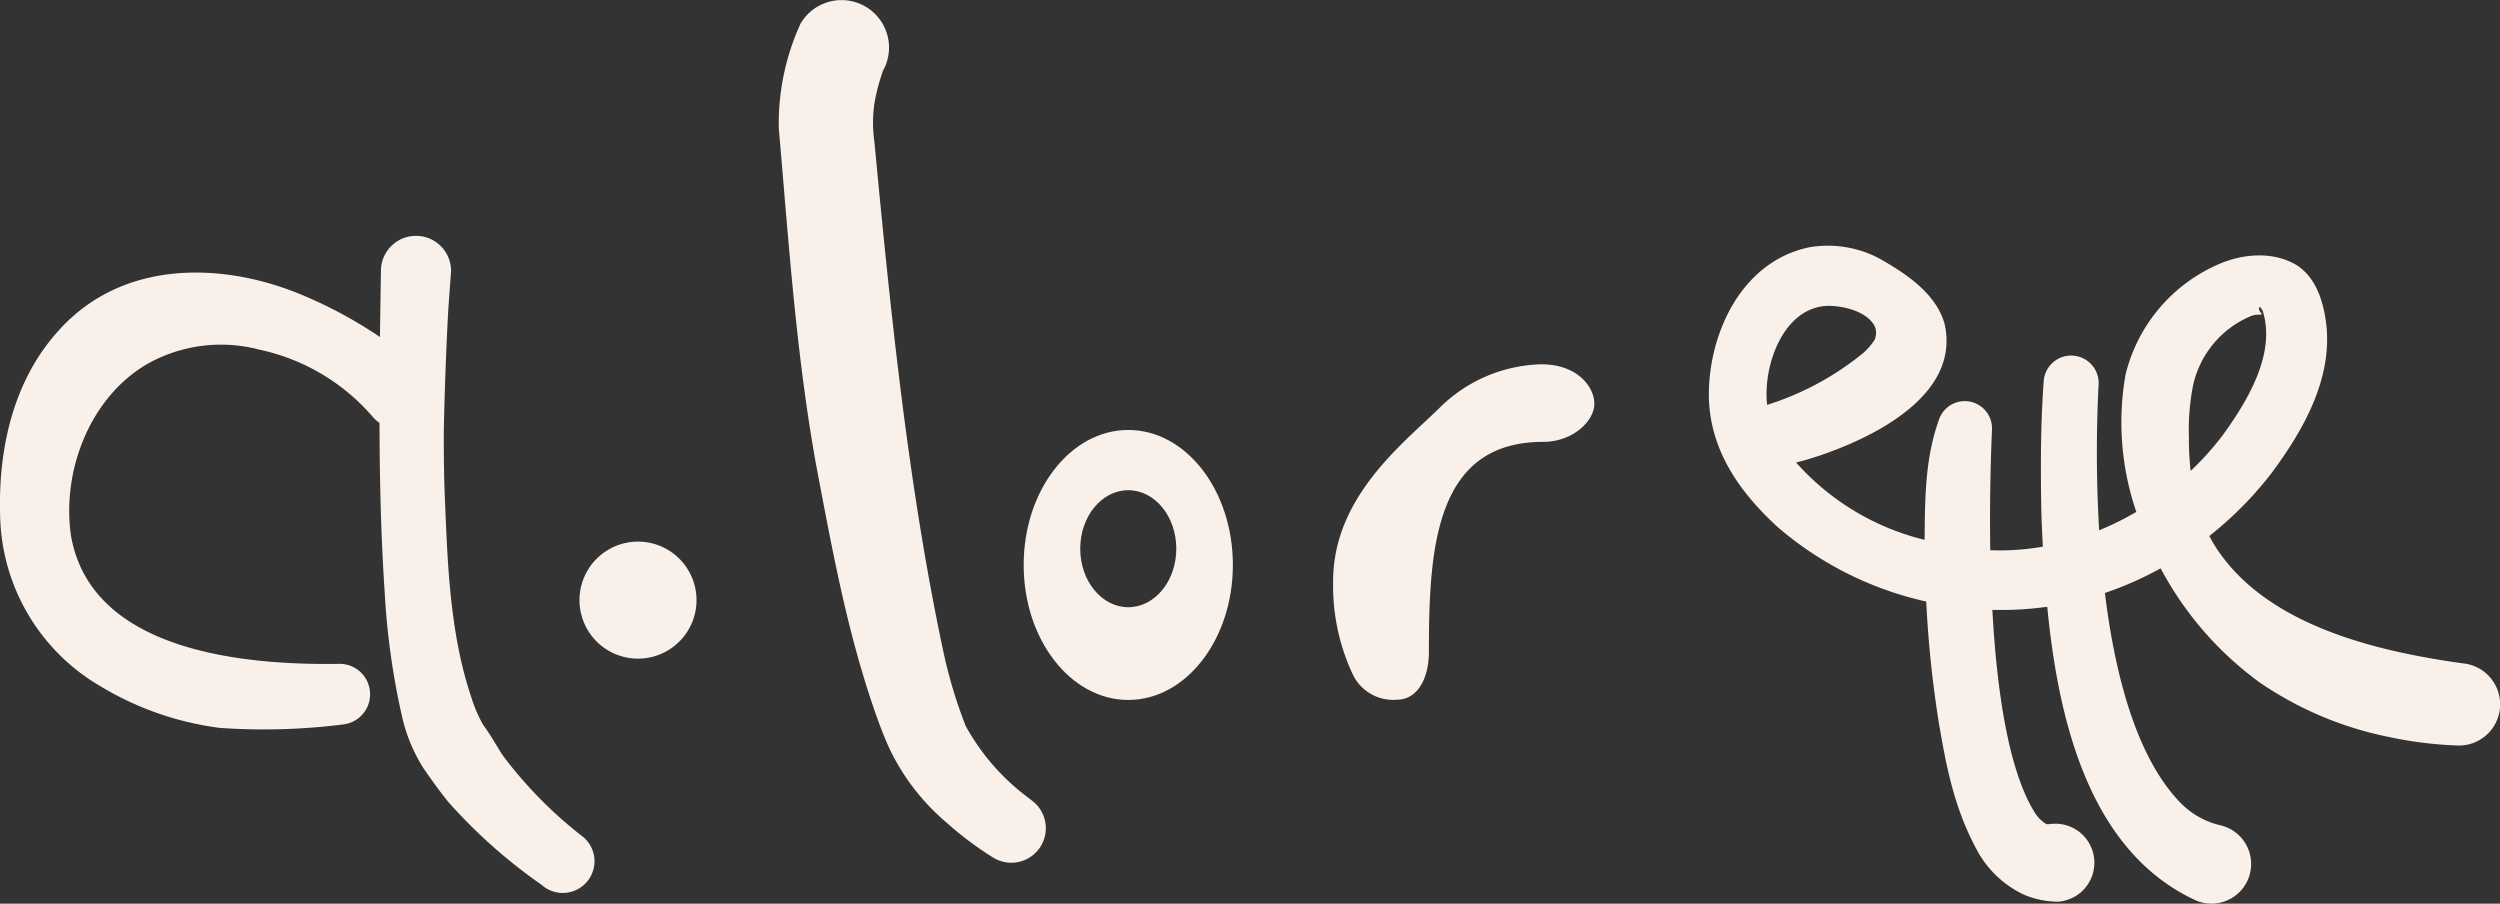 <?xml version="1.0" encoding="UTF-8"?> <svg xmlns="http://www.w3.org/2000/svg" xmlns:xlink="http://www.w3.org/1999/xlink" id="Groupe_667" data-name="Groupe 667" width="255" height="92.173" viewBox="0 0 255 92.173"><rect x="0" y="0" width="255" height="92.173" fill="#333333" stroke="none"/><defs><clipPath id="clip-path"><rect id="Rectangle_866" data-name="Rectangle 866" width="255" height="92.173" fill="#f9f1e9"></rect></clipPath></defs><g id="Groupe_598" data-name="Groupe 598" clip-path="url(#clip-path)"><path id="Tracé_282" data-name="Tracé 282" d="M208.277,189.086a5.968,5.968,0,1,0,5.968,5.968,5.968,5.968,0,0,0-5.968-5.968" transform="translate(-143.201 -133.841)" fill="#f9f1e9"></path><path id="Tracé_283" data-name="Tracé 283" d="M368.044,150.109c-5.892,0-10.669,6.164-10.669,13.768s4.777,13.769,10.669,13.769,10.669-6.164,10.669-13.769-4.777-13.768-10.669-13.768m0,18.079c-2.7,0-4.9-2.672-4.9-5.968s2.193-5.967,4.9-5.967,4.9,2.672,4.9,5.967-2.193,5.968-4.9,5.968" transform="translate(-252.961 -106.252)" fill="#f9f1e9"></path><path id="Tracé_284" data-name="Tracé 284" d="M486.654,127.178a15.255,15.255,0,0,0-10.221,4.277c-3.633,3.632-11.024,9.089-11.024,17.867a21.312,21.312,0,0,0,1.965,9.4,4.554,4.554,0,0,0,4.534,2.67c2.131,0,3.27-2.209,3.27-4.855,0-10.619.635-21.447,11.664-21.447,3.036,0,5.211-2.142,5.211-3.879s-1.733-4.03-5.4-4.03" transform="translate(-329.431 -90.021)" fill="#f9f1e9"></path><path id="Tracé_285" data-name="Tracé 285" d="M673.636,128.309c-8.985-1.237-20.134-3.873-25.316-11.819-.25-.387-.479-.786-.69-1.193a36.841,36.841,0,0,0,6.317-6.375c3.191-4.292,6.211-9.514,5.624-15.086-.248-2.243-.965-4.843-3.045-6.171-2.488-1.494-5.7-1.115-8.081-.027a16.54,16.54,0,0,0-9.361,11.2,28.183,28.183,0,0,0,1.1,14,29.765,29.765,0,0,1-3.792,1.878,135.78,135.78,0,0,1-.062-14.736,2.808,2.808,0,1,0-5.595-.479c-.33,4.646-.323,9.131-.228,13.754.04,1.006.087,2.055.143,3.129a25.3,25.3,0,0,1-5.363.363c-.077-4.743.038-9.127.174-12.308a2.778,2.778,0,0,0-5.408-1.007c-1.443,4.022-1.424,8.157-1.464,12.257a25.658,25.658,0,0,1-13.11-7.889c.786-.19,1.562-.423,2.325-.676,5.563-1.873,14.487-6.2,12.815-13.495-.826-2.895-3.559-4.819-5.95-6.234a11.192,11.192,0,0,0-7.871-1.539c-6.924,1.451-10.3,8.864-10.215,15.3.128,5.479,3.218,9.746,7,13.213a34.736,34.736,0,0,0,15.173,7.614,112.319,112.319,0,0,0,1.318,12.567c.76,4.42,1.553,8.495,3.794,12.673a10.531,10.531,0,0,0,4.886,4.674,9.055,9.055,0,0,0,3.467.7,3.982,3.982,0,0,0-.494-7.948l-.329.02c-.179.011-.239.094-.523-.069a3.583,3.583,0,0,1-1.056-1.1c-2.7-4.342-3.875-12.521-4.32-20.671a33.423,33.423,0,0,0,5.6-.312c1.14,11.779,4.357,24.932,15.105,29.929a4.046,4.046,0,1,0,2.6-7.628,8.33,8.33,0,0,1-4.184-2.377c-4.371-4.546-6.6-12.813-7.641-21.332a35.232,35.232,0,0,0,5.687-2.512,34.3,34.3,0,0,0,10.127,11.66,35.819,35.819,0,0,0,12.951,5.5,40.777,40.777,0,0,0,7.152.908,4.2,4.2,0,0,0,.749-8.359M608.962,91.824c1.551.054,3.694.595,4.5,2.007a1.619,1.619,0,0,1,.105,1.216c-.027.108-.051.336-.039.177a6.178,6.178,0,0,1-1.209,1.415,29.375,29.375,0,0,1-9.79,5.283,6.514,6.514,0,0,1-.062-.846c-.1-3.923,2.053-9.327,6.494-9.253m36.589,13.468a23.414,23.414,0,0,1,.426-5.368,9.97,9.97,0,0,1,5.944-7.074c.216-.076.4-.1.375-.11.292-.02.549-.015.635-.036.11-.018.022-.095-.107-.272s-.18-.446-.1-.473.241.115.355.391c1.383,4.342-1.586,9.238-4.094,12.685a29.937,29.937,0,0,1-3.261,3.628,28.951,28.951,0,0,1-.176-3.37" transform="translate(-422.279 -60.626)" fill="#f9f1e9"></path><path id="Tracé_286" data-name="Tracé 286" d="M297.639,81.62l-.4-.309a22.765,22.765,0,0,1-6.3-7.244,48.079,48.079,0,0,1-2.316-7.746c-3.571-16.765-5.386-34.774-7.008-51.885a13.612,13.612,0,0,1-.017-3.731,18.447,18.447,0,0,1,.847-3.331c.009-.044.058-.152.006-.084a4.842,4.842,0,0,0-8.368-4.875,24.472,24.472,0,0,0-2.217,10.678c1,11.438,1.757,22.9,3.785,34.212,1.7,8.936,3.3,17.88,6.454,26.494.344.911.713,1.855,1.14,2.742a22.661,22.661,0,0,0,5.721,7.355,34.267,34.267,0,0,0,4.719,3.548,3.52,3.52,0,0,0,3.952-5.823" transform="translate(-192.429 0)" fill="#f9f1e9"></path><path id="Tracé_287" data-name="Tracé 287" d="M59.442,143.469a43.4,43.4,0,0,1-8.193-8.333c-.65-1.02-1.234-2.09-1.957-3.053a14.34,14.34,0,0,1-1.209-2.8c-2.069-6.137-2.4-12.808-2.662-19.28-.127-2.661-.164-5.332-.151-8q.123-6.015.439-12.03c.088-1.408.207-2.824.3-4.2a3.577,3.577,0,1,0-7.154-.022q-.052,3.383-.1,6.755A44.805,44.805,0,0,0,31.6,88.554c-8.333-3.747-18.943-4.156-25.62,3.292-4.649,5.11-6.166,12.1-5.968,18.815A20.589,20.589,0,0,0,10.2,128.1a31.281,31.281,0,0,0,12.21,4.273,64.586,64.586,0,0,0,12.684-.362,3.1,3.1,0,0,0-.429-6.168C24.781,126,9.28,124.556,7.236,112.748c-.957-6.651,1.994-14.265,8-17.613a15.321,15.321,0,0,1,11.214-1.343,21.031,21.031,0,0,1,11.63,6.924,3.46,3.46,0,0,0,.631.55c.013,5.754.141,11.5.527,17.275a75.984,75.984,0,0,0,1.787,12.747,16.787,16.787,0,0,0,2.193,5.239c.768,1.109,1.636,2.318,2.485,3.372a53.527,53.527,0,0,0,9.52,8.466,3.235,3.235,0,1,0,4.221-4.9" transform="translate(0 -58.129)" fill="#f9f1e9"></path></g></svg> 